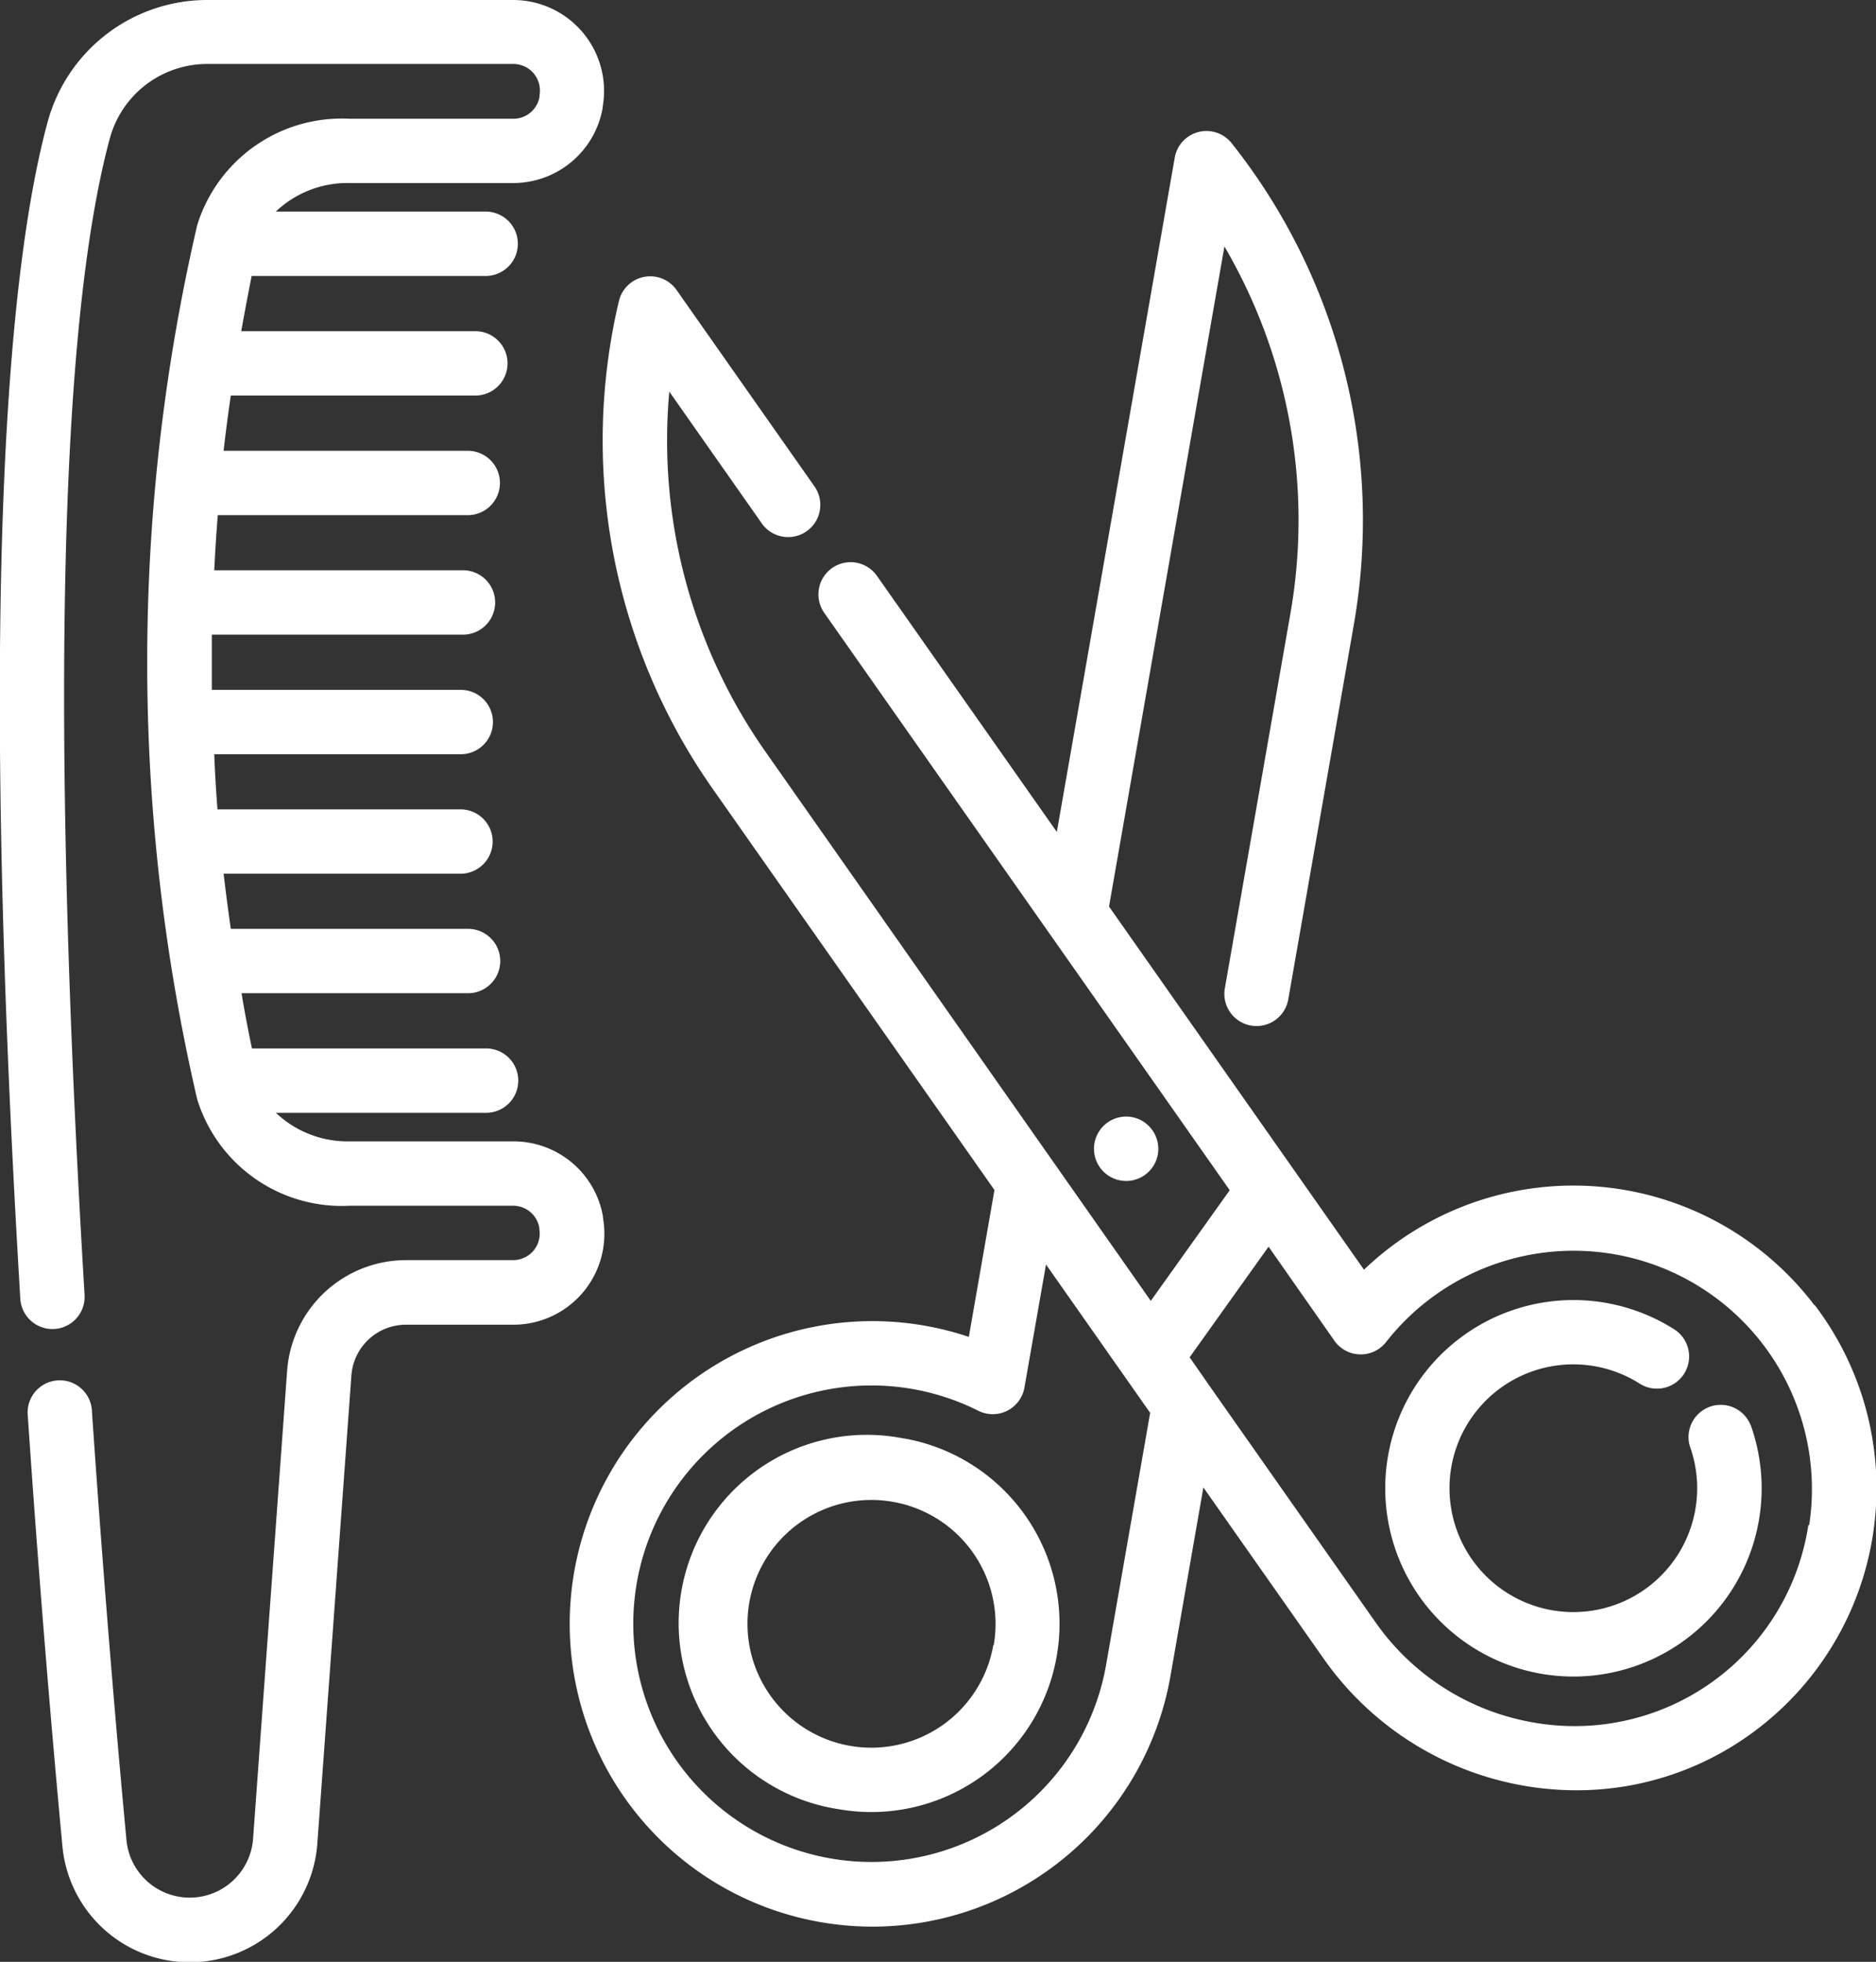 <svg id="barbershop" xmlns="http://www.w3.org/2000/svg" width="18.012" height="18.832" viewBox="0 0 18.012 18.832">
  <rect x="0" y="0" width="18.012" height="18.832" fill="#333333" stroke="none"/>
  <g id="Group_23" data-name="Group 23" transform="translate(13.3 12.479)">
    <g id="Group_22" data-name="Group 22">
      <path id="Path_27" data-name="Path 27" d="M376.245,340.473a.309.309,0,0,0-.582.207,1.189,1.189,0,1,1-.488-.61.309.309,0,1,0,.329-.523,1.807,1.807,0,1,0,.742.926Z" transform="translate(-372.736 -339.27)" fill="#fff"/>
    </g>
  </g>
  <g id="Group_25" data-name="Group 25" transform="translate(5.464 1.258)">
    <g id="Group_24" data-name="Group 24" transform="translate(0)">
      <path id="Path_28" data-name="Path 28" d="M171.645,45.478a2.906,2.906,0,0,0-4.324-.34l-2.448-3.486,1.108-6.336a5.2,5.2,0,0,1,.634,3.521l-.63,3.6a.309.309,0,1,0,.609.106l.63-3.6a5.822,5.822,0,0,0-1.174-4.619.309.309,0,0,0-.546.139l-1.132,6.473-1.727-2.458a.309.309,0,1,0-.506.355l3.893,5.542-.758,1.062-3.7-5.272a5.2,5.2,0,0,1-.923-3.456l.888,1.265a.309.309,0,1,0,.506-.355l-1.324-1.885a.309.309,0,0,0-.554.107,5.822,5.822,0,0,0,.9,4.68l2.706,3.852-.246,1.41A2.906,2.906,0,1,0,162.1,51.4a2.94,2.94,0,0,0,.507.044,2.907,2.907,0,0,0,2.856-2.406l.316-1.81,1.155,1.644a2.969,2.969,0,0,0,2.427,1.263,2.852,2.852,0,0,0,1.652-.525,2.906,2.906,0,0,0,.636-4.132Zm-6.8,3.453a2.287,2.287,0,1,1-1.227-2.439.309.309,0,0,0,.443-.223l.207-1.181,1,1.424Zm6.743-1.346a2.269,2.269,0,0,1-2.636,1.9,2.335,2.335,0,0,1-1.522-.965l-1.583-2.254v0l-.2-.287.758-1.062.63.9a.309.309,0,0,0,.5.013,2.288,2.288,0,0,1,4.06,1.763Z" transform="translate(-159.689 -34.208)" fill="#fff"/>
    </g>
  </g>
  <g id="Group_27" data-name="Group 27" transform="translate(6.563 13.78)">
    <g id="Group_26" data-name="Group 26">
      <path id="Path_29" data-name="Path 29" d="M191.7,374.677a1.807,1.807,0,1,0-.622,3.559,1.829,1.829,0,0,0,.315.027,1.807,1.807,0,0,0,.307-3.587Zm.86,1.984a1.189,1.189,0,1,1-.966-1.376A1.19,1.19,0,0,1,192.564,376.661Z" transform="translate(-189.586 -374.649)" fill="#fff"/>
    </g>
  </g>
  <g id="Group_29" data-name="Group 29" transform="translate(10.506 10.72)">
    <g id="Group_28" data-name="Group 28" transform="translate(0)">
      <path id="Path_30" data-name="Path 30" d="M297.243,291.483a.309.309,0,1,0,.158.325A.312.312,0,0,0,297.243,291.483Z" transform="translate(-296.79 -291.448)" fill="#fff"/>
    </g>
  </g>
  <g id="Group_31" data-name="Group 31" transform="translate(0)">
    <g id="Group_30" data-name="Group 30">
      <path id="Path_31" data-name="Path 31" d="M16.932,11.687l0-.012a.872.872,0,0,0-.859-.719H14.5a1,1,0,0,1-.708-.274h2.018a.309.309,0,1,0,0-.618H13.562q-.056-.265-.1-.53h2.175a.309.309,0,1,0,0-.618H13.359q-.038-.264-.069-.529h2.274a.309.309,0,1,0,0-.618H13.231Q13.21,7.5,13.2,7.24h2.367a.309.309,0,1,0,0-.618H13.177q0-.265,0-.53h2.411a.309.309,0,1,0,0-.618H13.2q.013-.265.034-.529h2.4a.309.309,0,0,0,0-.618H13.29q.03-.265.069-.53h2.348a.309.309,0,0,0,0-.618H13.459q.048-.265.1-.53h2.247a.309.309,0,0,0,0-.618H13.791a1,1,0,0,1,.709-.274h1.57a.872.872,0,0,0,.859-.719l0-.011A.873.873,0,0,0,16.072,0H13.129A1.588,1.588,0,0,0,11.6,1.172c-.351,1.294-.682,4.3-.262,11.295a.309.309,0,0,0,.617-.037c-.328-5.468-.244-9.3.242-11.1a.969.969,0,0,1,.932-.716h2.943a.255.255,0,0,1,.251.3V.93a.255.255,0,0,1-.251.21H14.5a1.453,1.453,0,0,0-1.464,1.023,18.574,18.574,0,0,0,0,8.388A1.453,1.453,0,0,0,14.5,11.574h1.57a.255.255,0,0,1,.251.21l0,.012a.255.255,0,0,1-.251.3H15.039A1.146,1.146,0,0,0,13.9,13.155l-.327,4.493a.61.61,0,0,1-1.216.013c-.087-.925-.214-2.389-.331-4.11a.309.309,0,1,0-.616.042c.117,1.727.245,3.2.332,4.126a1.228,1.228,0,0,0,2.448-.025l.327-4.493a.525.525,0,0,1,.522-.485h1.034a.873.873,0,0,0,.859-1.027Z" transform="translate(-11.143 0)" fill="#fff"/>
    </g>
  </g>
</svg>
